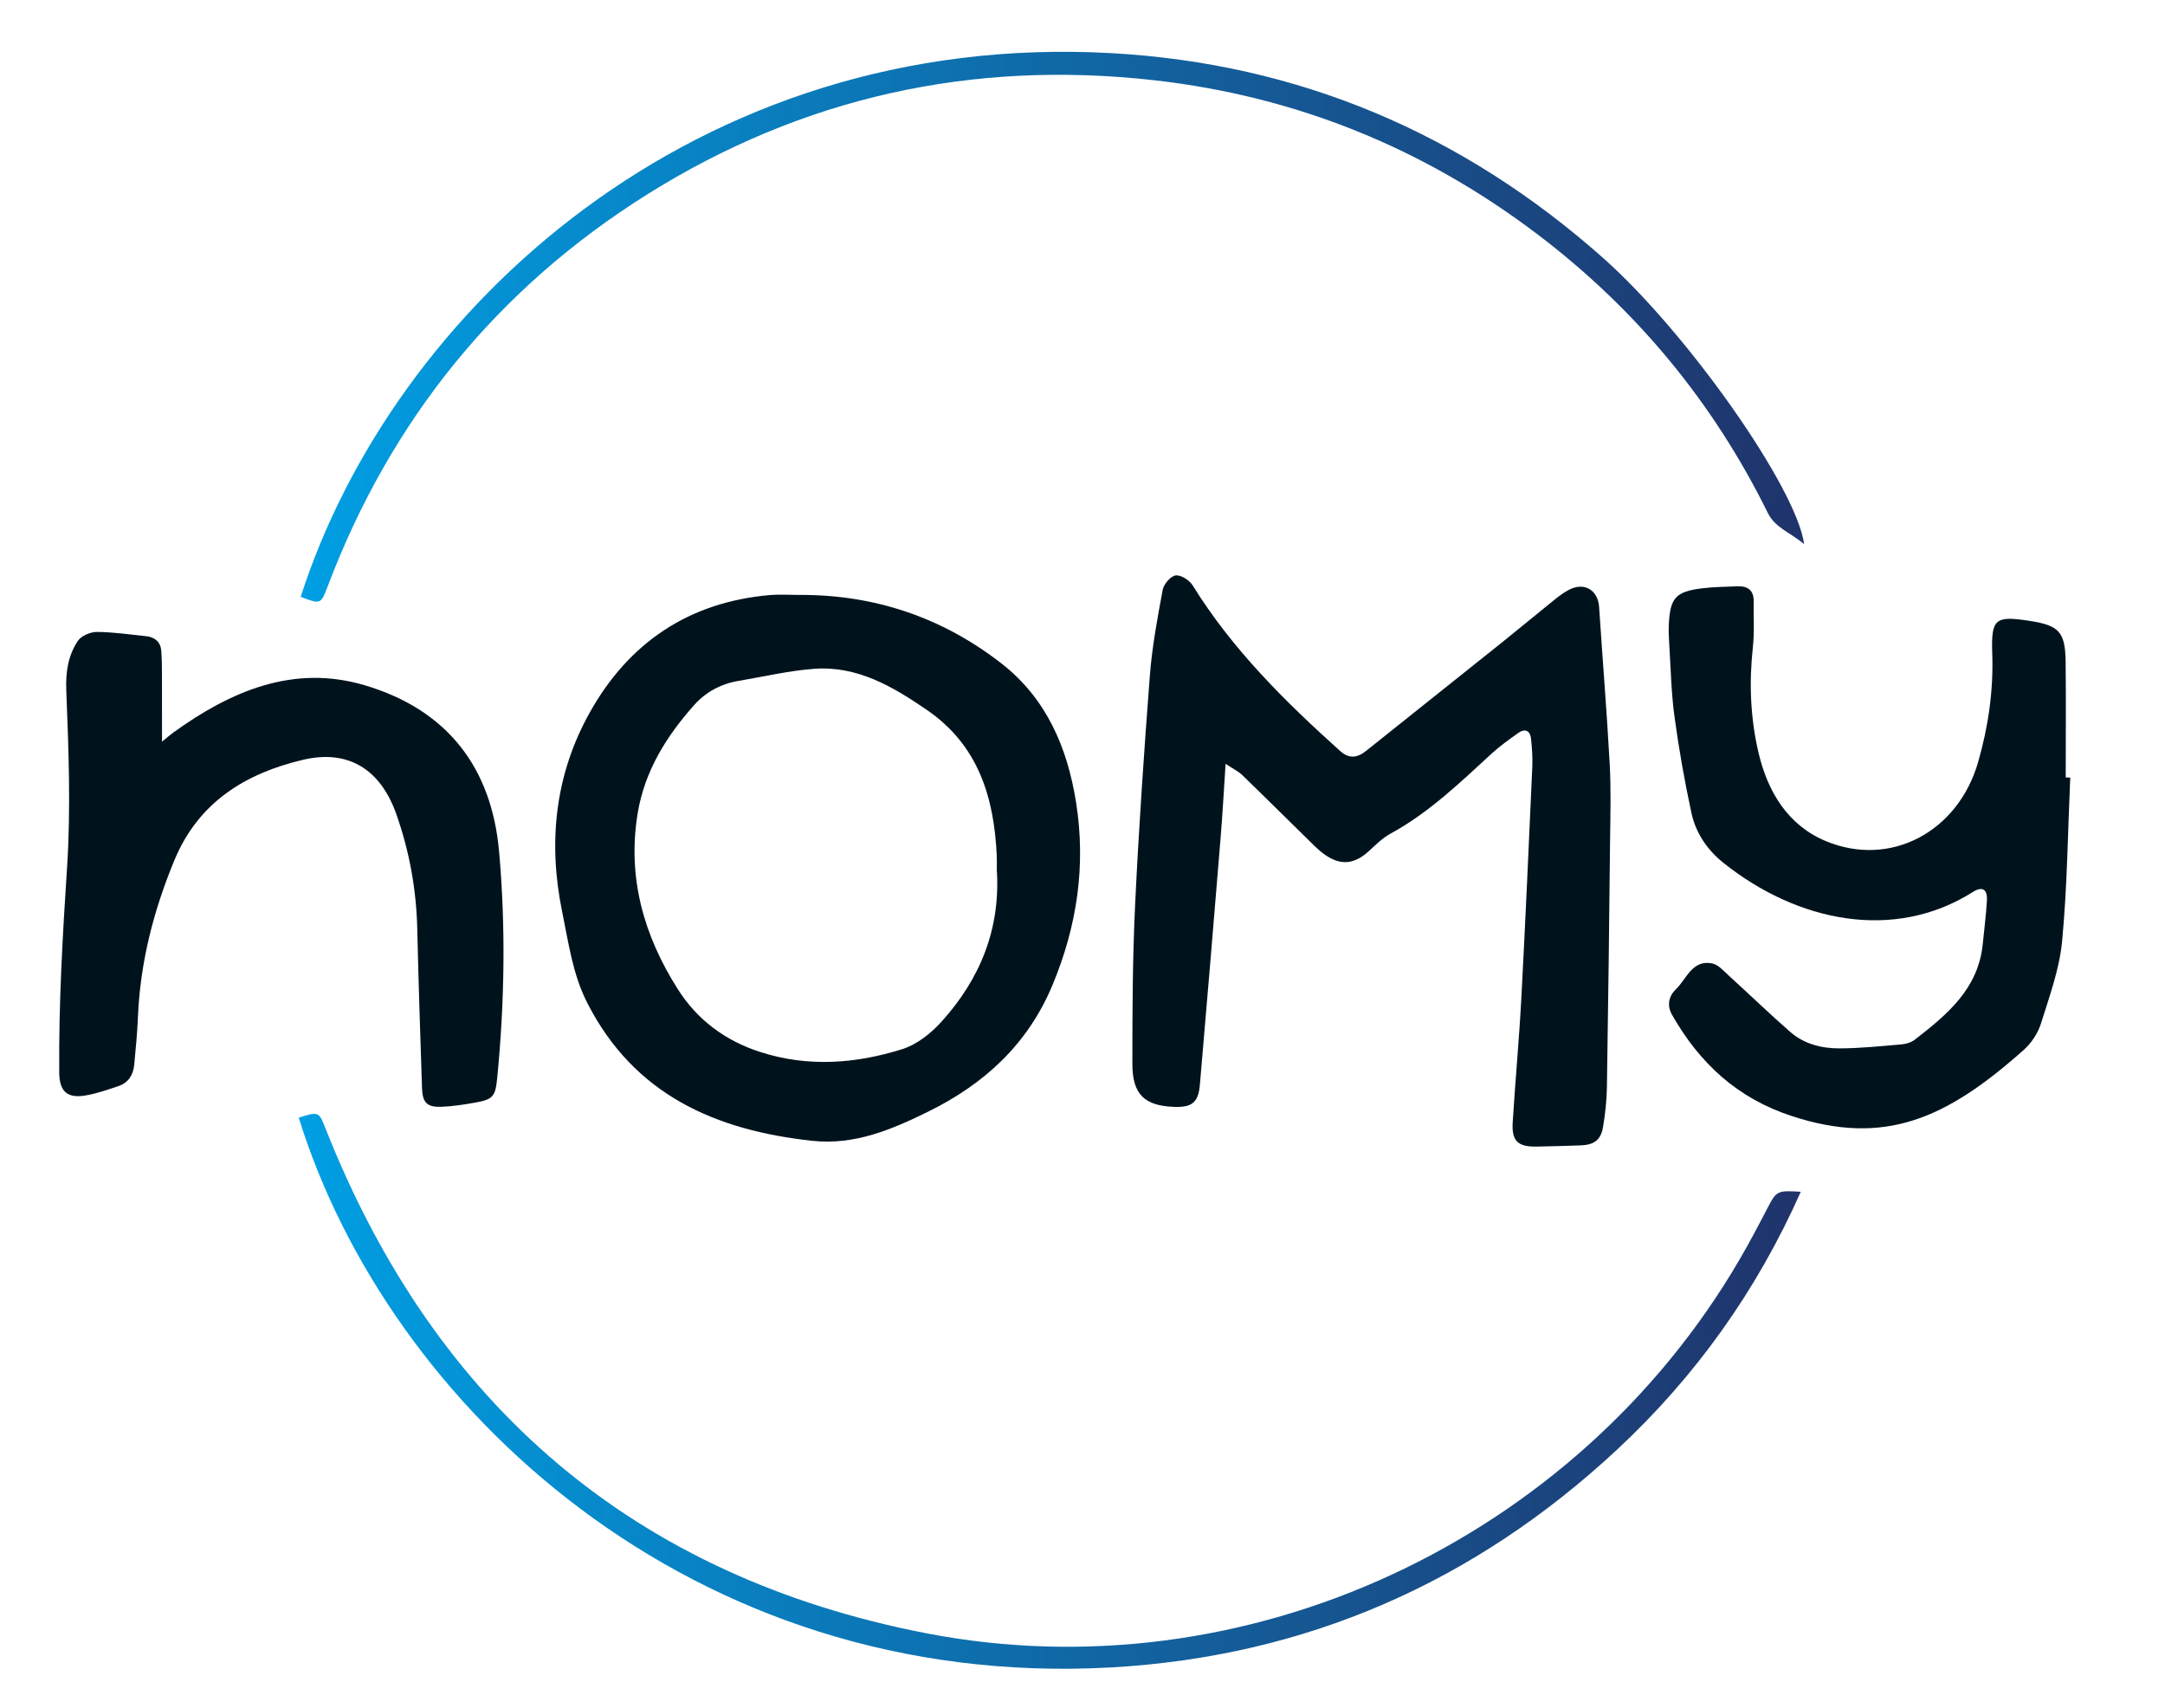 <svg xmlns="http://www.w3.org/2000/svg" xmlns:xlink="http://www.w3.org/1999/xlink" id="Ebene_1" x="0px" y="0px" viewBox="0 0 507.69 400.54" style="enable-background:new 0 0 507.69 400.54;" xml:space="preserve"><style type="text/css">	.st0{fill:#00131D;}	.st1{fill:url(#SVGID_1_);}	.st2{fill:url(#SVGID_00000102533888903372821280000018122008178082589373_);}</style><g>	<g>		<path class="st0" d="M287.4,179.09c-0.43,6.51-0.73,12.07-1.19,17.62c-1.58,19.21-3.17,38.43-4.84,57.63   c-0.37,4.2-1.89,5.34-6.08,5.18c-6.9-0.26-9.75-2.91-9.75-10.09c0-12.49,0.05-25,0.65-37.47c0.86-17.87,2.08-35.72,3.45-53.55   c0.52-6.74,1.77-13.45,3.01-20.11c0.25-1.34,1.85-3.22,3.03-3.38c1.23-0.17,3.24,1.11,3.99,2.32   c9.27,14.97,21.6,27.17,34.58,38.83c2.15,1.93,4.06,1.62,6.13-0.04c10.54-8.43,21.1-16.82,31.64-25.25   c4.21-3.37,8.36-6.83,12.56-10.21c1.09-0.87,2.23-1.73,3.47-2.35c3.54-1.78,6.68,0.17,6.94,4.11c0.81,12.26,1.81,24.5,2.48,36.76   c0.33,5.98,0.16,11.98,0.09,17.98c-0.2,19.28-0.43,38.55-0.74,57.83c-0.05,3.09-0.39,6.19-0.89,9.24   c-0.52,3.18-2.11,4.32-5.43,4.42c-3.4,0.11-6.79,0.21-10.19,0.27c-4.4,0.08-5.86-1.31-5.58-5.74c0.6-9.67,1.5-19.32,2.02-28.99   c0.96-18.07,1.76-36.15,2.57-54.22c0.1-2.19-0.06-4.4-0.28-6.58c-0.21-2.09-1.45-2.57-3.11-1.38c-2.11,1.51-4.24,3.03-6.15,4.78   c-7.44,6.83-14.7,13.85-23.68,18.74c-1.9,1.03-3.5,2.65-5.12,4.13c-3.32,3.04-6.53,3.45-10.25,0.86c-1.7-1.19-3.15-2.76-4.65-4.22   c-4.93-4.82-9.81-9.69-14.77-14.48C290.43,180.88,289.26,180.33,287.4,179.09z"></path>		<path class="st0" d="M187.27,139.49c17.7-0.13,33.67,5.24,47.61,16.1c10.5,8.19,15.42,19.7,17.45,32.5   c2.35,14.77,0.27,28.95-5.5,42.82c-5.8,13.93-16,23.23-29.11,29.7c-8.54,4.21-17.33,7.95-27.26,6.87   c-22.65-2.46-41.7-10.74-52.72-32.28c-3.45-6.74-4.4-14.07-5.89-21.3c-3.39-16.39-1.72-32.24,6.45-46.85   c9.18-16.42,23.35-25.94,42.38-27.54C182.86,139.33,185.07,139.49,187.27,139.49z M233.75,203.97c0-1.1,0.04-2.2-0.01-3.3   c-0.63-13.73-4.3-25.93-16.41-34.23c-8.05-5.52-16.34-10.39-26.49-9.62c-5.93,0.45-11.79,1.84-17.68,2.83   c-4.09,0.69-7.65,2.6-10.36,5.64c-6.54,7.34-11.64,15.51-13.27,25.43c-2.46,14.97,1.42,28.58,9.37,41.14   c4.59,7.25,11.15,12.15,19.38,14.8c11.2,3.6,22.39,2.76,33.32-0.68c3.4-1.07,6.69-3.68,9.14-6.39   C229.85,229.54,234.65,217.76,233.75,203.97z"></path>		<path class="st0" d="M485.47,182.32c-0.57,12.77-0.7,25.59-1.9,38.3c-0.62,6.55-2.97,12.98-4.96,19.34   c-0.71,2.29-2.26,4.62-4.06,6.22c-18.18,16.18-32.61,22.6-54.34,15.51c-12.82-4.19-21.65-12.39-28.11-23.74   c-1.27-2.23-0.79-4.38,0.93-6.04c2.52-2.44,3.8-6.94,8.47-6.02c1.47,0.29,2.77,1.83,4,2.95c4.79,4.35,9.45,8.86,14.32,13.12   c3.22,2.81,7.3,3.85,11.45,3.85c4.88-0.01,9.77-0.52,14.64-0.94c1.06-0.09,2.26-0.45,3.08-1.08c7.59-5.87,14.94-11.95,15.97-22.49   c0.33-3.38,0.78-6.76,0.97-10.15c0.15-2.65-1.06-3.42-3.28-2.02c-18.57,11.74-41.23,6.98-58.53-6.84c-3.78-3.02-6.47-7-7.48-11.68   c-1.62-7.5-2.96-15.09-3.99-22.7c-0.76-5.64-0.86-11.36-1.22-17.05c-0.1-1.49-0.16-3-0.09-4.5c0.3-6.17,1.62-7.66,7.78-8.42   c2.77-0.34,5.58-0.36,8.38-0.47c2.43-0.09,3.78,1.01,3.74,3.56c-0.06,3.6,0.19,7.23-0.2,10.79c-0.91,8.35-0.57,16.6,1.35,24.74   c2.18,9.19,6.91,16.97,15.79,20.66c15.19,6.31,31-2.27,35.67-18.48c2.4-8.34,3.63-16.75,3.33-25.45   c-0.28-8.25,0.67-8.95,8.63-7.74c7.08,1.08,8.5,2.58,8.58,9.74c0.1,9,0.02,17.99,0.02,26.99   C484.76,182.31,485.12,182.31,485.47,182.32z"></path>		<path class="st0" d="M37.99,173.9c1.11-0.91,1.83-1.55,2.6-2.11c13.47-9.73,28.18-16.07,44.87-11.14   c19.65,5.81,29.85,19.53,31.58,39.05c1.57,17.66,1.28,35.36-0.44,53.01c-0.44,4.47-1,5.07-5.32,5.84   c-2.55,0.45-5.14,0.85-7.72,0.95c-3.44,0.13-4.49-0.96-4.6-4.42c-0.4-12.39-0.83-24.78-1.11-37.18   c-0.21-9.29-1.83-18.28-4.92-27.03c-3.68-10.41-11.19-15.25-21.89-12.72c-13.45,3.17-24.49,9.91-30.14,23.53   c-4.91,11.85-8.04,24.04-8.56,36.88c-0.15,3.69-0.52,7.37-0.86,11.05c-0.22,2.37-1.34,4.24-3.67,5.03   c-2.55,0.86-5.12,1.76-7.76,2.21c-4.33,0.74-6.13-1.01-6.16-5.38c-0.14-16.1,0.79-32.14,1.84-48.21   c0.89-13.72,0.36-27.57-0.19-41.34c-0.17-4.37,0.42-8.17,2.69-11.62c0.79-1.2,2.92-2.13,4.43-2.13c3.88,0.01,7.76,0.6,11.64,1   c2.05,0.21,3.37,1.39,3.52,3.45c0.18,2.38,0.15,4.77,0.16,7.16C38,164.32,37.99,168.85,37.99,173.9z"></path>		<linearGradient id="SVGID_1_" gradientUnits="userSpaceOnUse" x1="70.507" y1="76.606" x2="423.066" y2="76.606">			<stop offset="0" style="stop-color:#009FE3"></stop>			<stop offset="1" style="stop-color:#20336B"></stop>		</linearGradient>		<path class="st1" d="M70.51,139.94C92.1,72.69,163.04,7.03,260.62,12.46c43.99,2.45,82.46,18.84,115.36,48.07   c19.82,17.62,45.29,53.83,47.09,67.06c-3.22-2.75-6.77-3.79-8.5-7.28C401.74,94.28,383.71,72.53,360.62,55   c-26.64-20.22-56.57-32.39-89.82-36.17c-42.76-4.85-82.63,3.93-119.04,26.76c-35.18,22.07-60.12,52.85-74.87,91.77   C75.23,141.73,75.22,141.73,70.51,139.94z"></path>					<linearGradient id="SVGID_00000050648600531024405780000010626393028035717248_" gradientUnits="userSpaceOnUse" x1="70.053" y1="326.214" x2="422.296" y2="326.214">			<stop offset="0" style="stop-color:#009FE3"></stop>			<stop offset="1" style="stop-color:#20336B"></stop>		</linearGradient>		<path style="fill:url(#SVGID_00000050648600531024405780000010626393028035717248_);" d="M70.05,262.04   c4.8-1.47,4.71-1.43,6.38,2.78c25.65,64.76,72.47,104.91,140.82,118.13c74.82,14.47,152.26-21.78,190.67-87.63   c2.32-3.97,4.46-8.04,6.58-12.12c2.07-3.97,2.26-4.13,7.78-3.77c-10.32,23.21-24.66,43.3-43.04,60.42   c-33.43,31.14-73.02,48.55-118.67,51.1C161.96,396.46,90.87,329.28,70.05,262.04z"></path>	</g></g></svg>